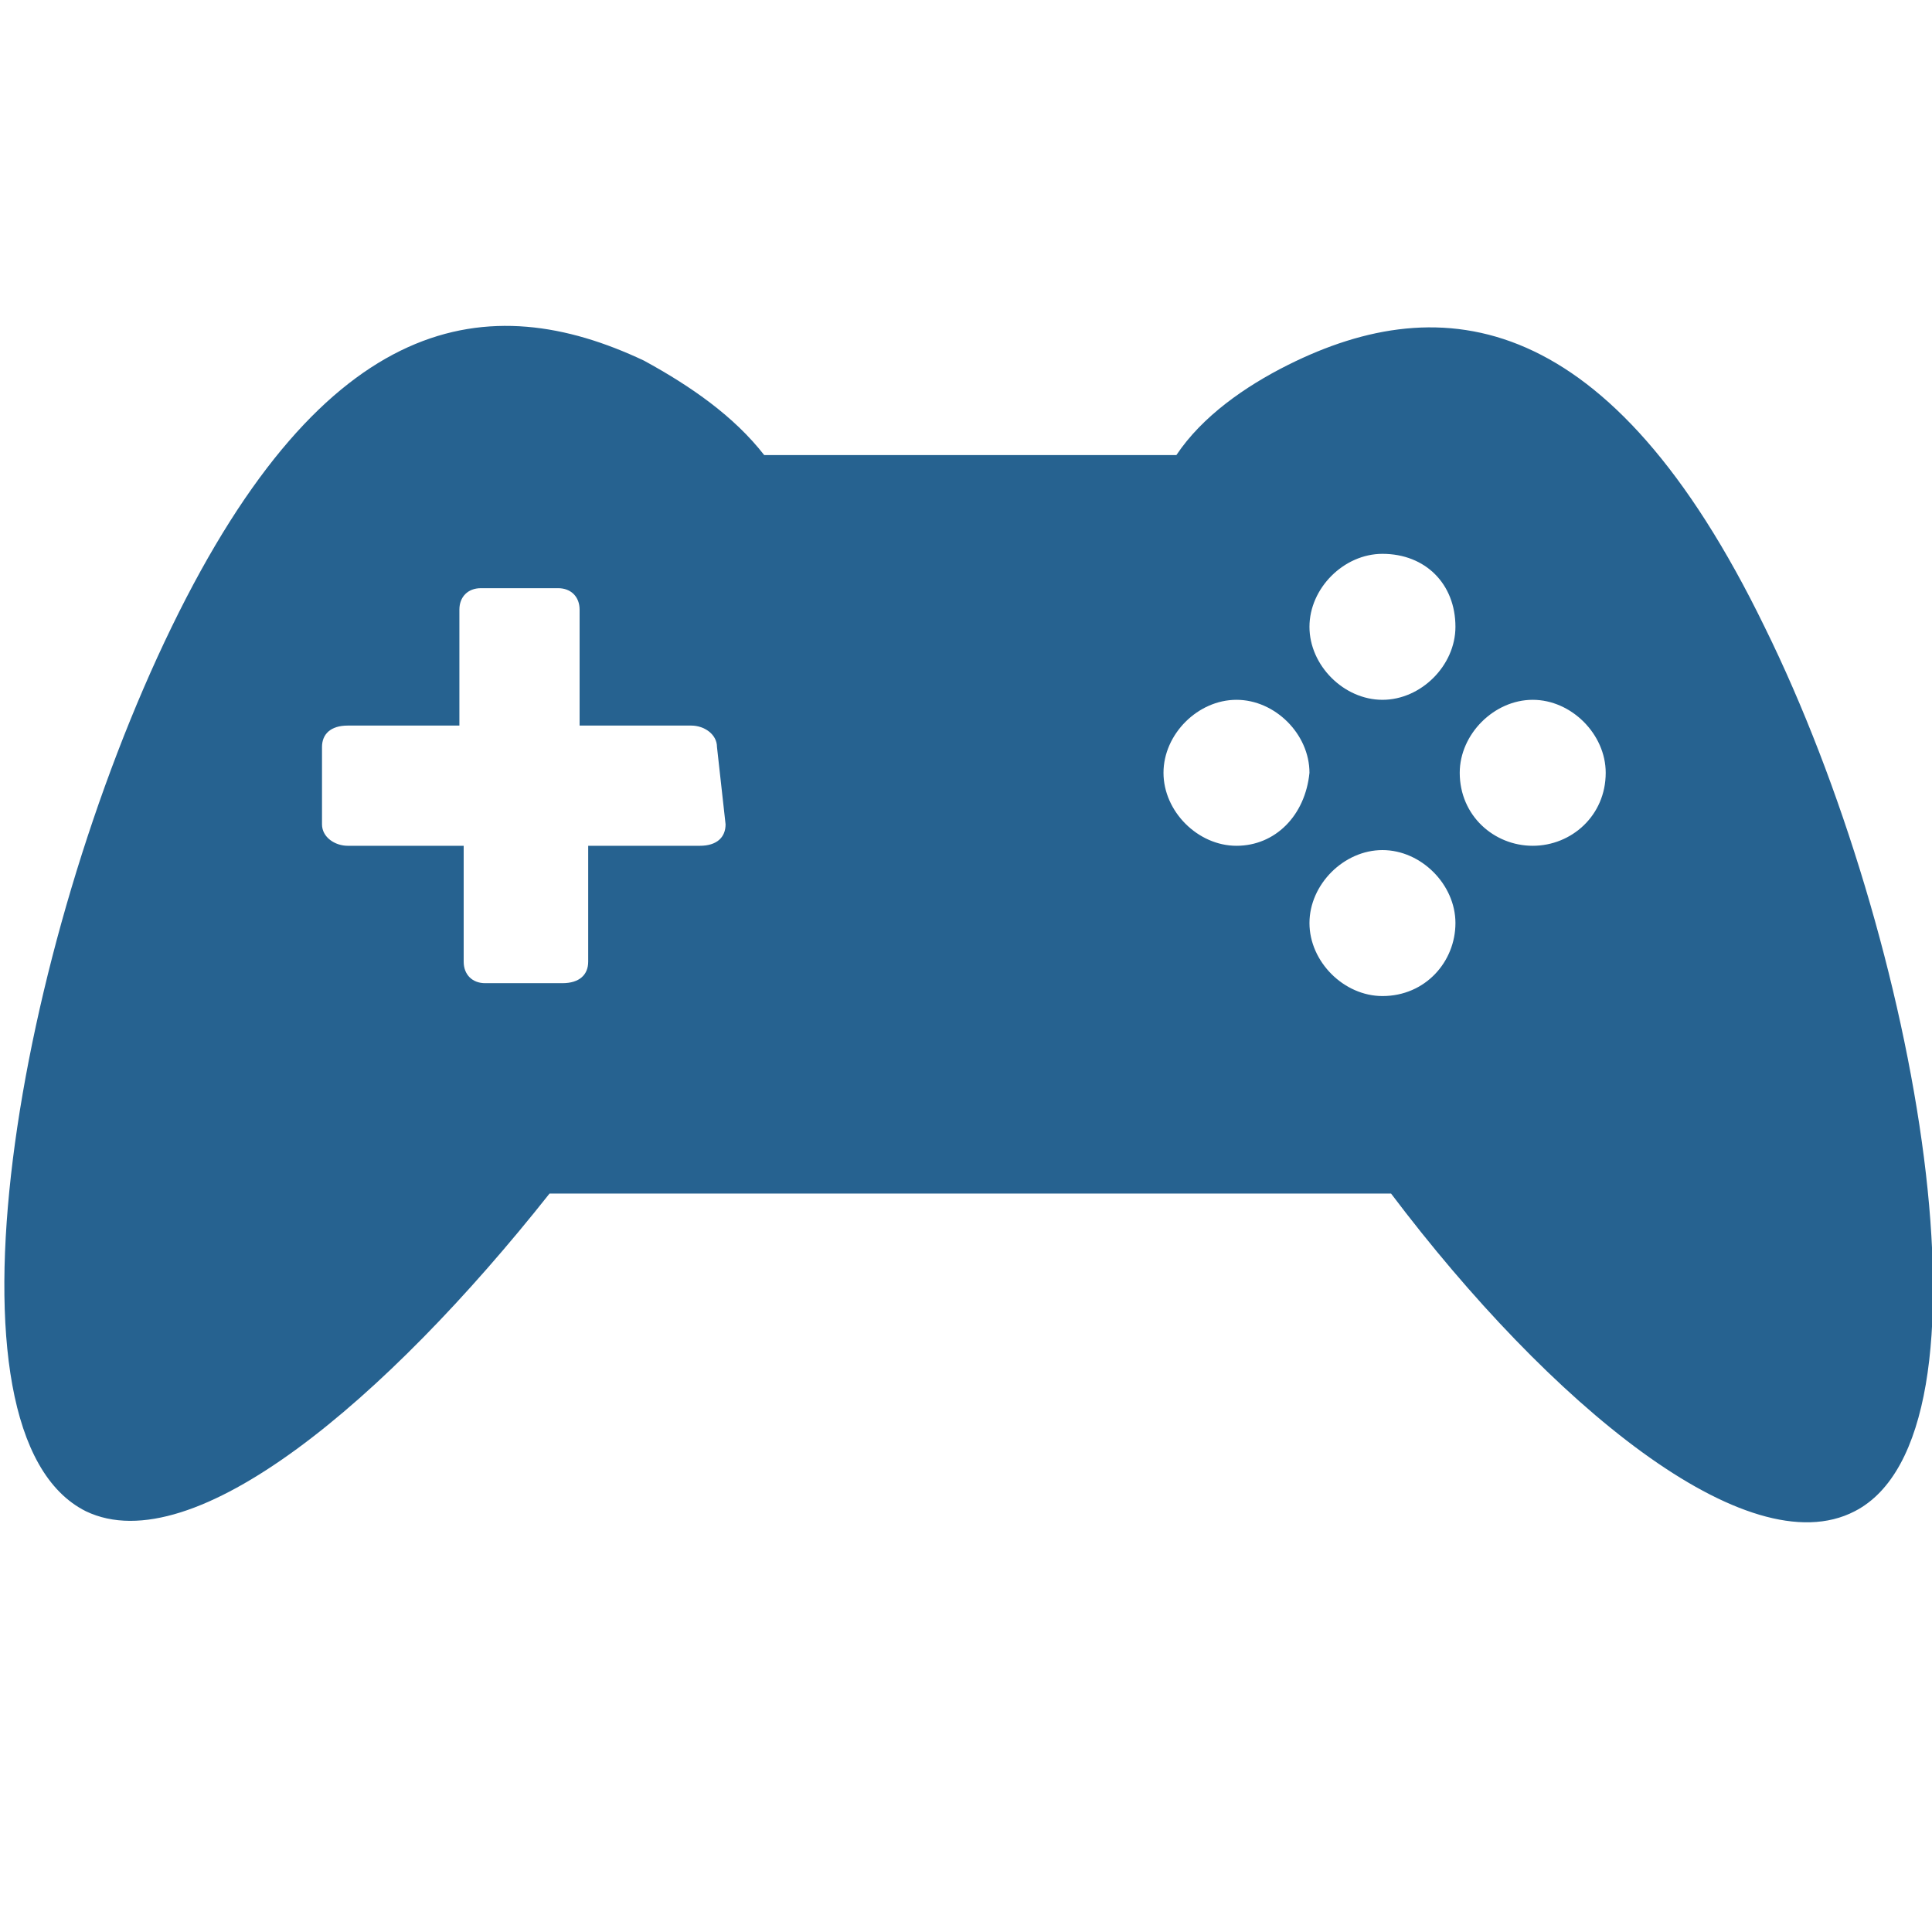 <?xml version="1.0" encoding="utf-8"?>
<!-- Generator: Adobe Illustrator 22.0.1, SVG Export Plug-In . SVG Version: 6.00 Build 0)  -->
<svg version="1.1" id="Layer_1" xmlns="http://www.w3.org/2000/svg" xmlns:xlink="http://www.w3.org/1999/xlink" x="0px" y="0px"
	 viewBox="0 0 45 45" style="enable-background:new 0 0 45 45;" xml:space="preserve">
<style type="text/css">
	.st0{display:none;fill:#F29400;}
	.st1{display:none;fill:#3FC2AE;}
	.st2{fill:#266290;}
</style>
<path class="st0" d="M32.9,16.9l-3.8,3.2c-0.2,0.2-0.4,0.2-0.6,0.2c-0.3,0-0.6-0.1-0.8-0.4c-0.4-0.4-0.3-1,0.1-1.4l2.9-2.4l-2.9-2.4
	c-0.4-0.4-0.5-1-0.1-1.4c0.4-0.4,1-0.5,1.4-0.1l3.8,3.2c0.2,0.2,0.4,0.5,0.4,0.8S33.1,16.7,32.9,16.9z M27.2,10.1l-3.6,12.6
	c-0.1,0.4-0.5,0.7-1,0.7c-0.1,0-0.2,0-0.3,0c-0.5-0.2-0.8-0.7-0.7-1.2l3.6-12.6c0.2-0.5,0.7-0.8,1.2-0.7C27,9.1,27.3,9.6,27.2,10.1z
	 M20.9,18.6c0.4,0.4,0.5,1,0.1,1.4c-0.2,0.2-0.5,0.4-0.8,0.4c-0.2,0-0.4-0.1-0.6-0.2l-3.8-3.2c-0.2-0.2-0.4-0.5-0.4-0.8
	c0-0.3,0.1-0.6,0.4-0.8l3.8-3.2c0.4-0.4,1-0.3,1.4,0.1c0.4,0.4,0.3,1-0.1,1.4L18,16.2L20.9,18.6z M36.3,8.2c-3-3.7-7.2-5.7-12-5.7
	c-3.4,0-6.9,1.1-9.7,3c-3,2.1-5.1,5-6.1,8.4c-0.4,1.3-0.6,2.5-0.8,3.5c-0.4,2-0.6,3.5-2.2,5.9c-0.4,0.6-0.6,1.2-0.4,1.8
	c0.3,0.9,1.1,1.3,1.8,1.6C7.1,26.8,7.5,27,7.5,27C8,27.6,7.9,29,7.9,30.2c0,1.8-0.1,3.7,0.8,5c1.2,1.9,3.2,1.9,4.7,1.9
	c1.8,0,2.6,0,2.8,2.1c0,0,0,0.3,0,0.5c0,1.3,0.1,1.5,0.1,1.7c0.1,0.4,0.5,0.6,0.9,0.6h17c0.3,0,0.6-0.2,0.8-0.4
	c0.2-0.3,0.2-0.6,0.1-0.9c-2.1-4.4-0.4-9,1.5-13.8c1.1-2.9,2.3-6,2.6-9C39.5,14.2,38.6,11.1,36.3,8.2z"/>
<path class="st1" d="M31.7,30.6l-3.2,3.2c-0.3,0.3-0.7,0.5-1.1,0.5s-0.8-0.2-1.1-0.5c-0.6-0.6-0.6-1.7,0-2.3l2.1-2.1l-2.1-2.1
	c-0.6-0.6-0.6-1.7,0-2.3c0.6-0.6,1.7-0.6,2.3,0l3.2,3.2C32.3,29,32.3,30,31.7,30.6z M24.6,26.5L23.5,33c-0.1,0.8-0.8,1.4-1.6,1.4
	c-0.1,0-0.2,0-0.3,0c-0.9-0.1-1.5-1-1.3-1.9l1.1-6.5c0.1-0.9,1-1.5,1.9-1.3C24.1,24.8,24.7,25.6,24.6,26.5z M18.7,31.6
	c0.6,0.6,0.6,1.7,0,2.3c-0.3,0.3-0.7,0.5-1.1,0.5s-0.8-0.2-1.1-0.5l-3.2-3.2c-0.6-0.6-0.6-1.7,0-2.3l3.2-3.2c0.6-0.6,1.7-0.6,2.3,0
	c0.6,0.6,0.6,1.7,0,2.3l-2.1,2.1L18.7,31.6z M35.4,19.2h-1.6h-9.2c-0.9,0-1.6-0.7-1.6-1.6V8.5V6.8V5.2H9.5c-0.9,0-1.6,0.7-1.6,1.6
	v32.3c0,0.9,0.7,1.6,1.6,1.6h25.9c0.9,0,1.6-0.7,1.6-1.6V19.2H35.4z"/>
<polygon class="st1" points="26.2,6.2 26.2,8.5 26.2,10.7 26.2,16 31.5,16 33.8,16 36.1,16 "/>
<path class="st2" d="M32.2,23.2c-0.9,0-1.7-0.8-1.7-1.7c0-0.9,0.8-1.7,1.7-1.7c0.9,0,1.7,0.8,1.7,1.7C33.9,22.4,33.2,23.2,32.2,23.2
	z M35.7,19.7C34.8,19.7,34,19,34,18c0-0.9,0.8-1.7,1.7-1.7c0.9,0,1.7,0.8,1.7,1.7C37.4,19,36.6,19.7,35.7,19.7z M28.8,19.7
	c-0.9,0-1.7-0.8-1.7-1.7c0-0.9,0.8-1.7,1.7-1.7s1.7,0.8,1.7,1.7C30.4,19,29.7,19.7,28.8,19.7z M33.9,14.6c0,0.9-0.8,1.7-1.7,1.7
	c-0.9,0-1.7-0.8-1.7-1.7s0.8-1.7,1.7-1.7C33.2,12.9,33.9,13.6,33.9,14.6z M16.9,19.2c0,0.3-0.2,0.5-0.6,0.5h-2.6v2.7
	c0,0.3-0.2,0.5-0.6,0.5h-0.9h-0.9c-0.3,0-0.5-0.2-0.5-0.5v-2.7H8.1c-0.3,0-0.6-0.2-0.6-0.5v-1.8c0-0.3,0.2-0.5,0.6-0.5h2.6v-2.7
	c0-0.3,0.2-0.5,0.5-0.5h0.9h0.9c0.3,0,0.5,0.2,0.5,0.5v2.7h2.6c0.3,0,0.6,0.2,0.6,0.5L16.9,19.2L16.9,19.2z M41.1,14.6
	c-3.6-7.4-7.5-7.9-11.1-6.1C29,9,28,9.7,27.4,10.6h-9.6C17.1,9.7,16.1,9,15,8.4C11.4,6.7,7.6,7.2,4,14.6c-3.6,7.4-5.6,18.8-2,20.6
	c2.5,1.2,7-2.6,10.8-7.4h19.6c3.7,4.9,8.3,8.7,10.8,7.4C46.7,33.4,44.7,21.9,41.1,14.6z"/>
</svg>
